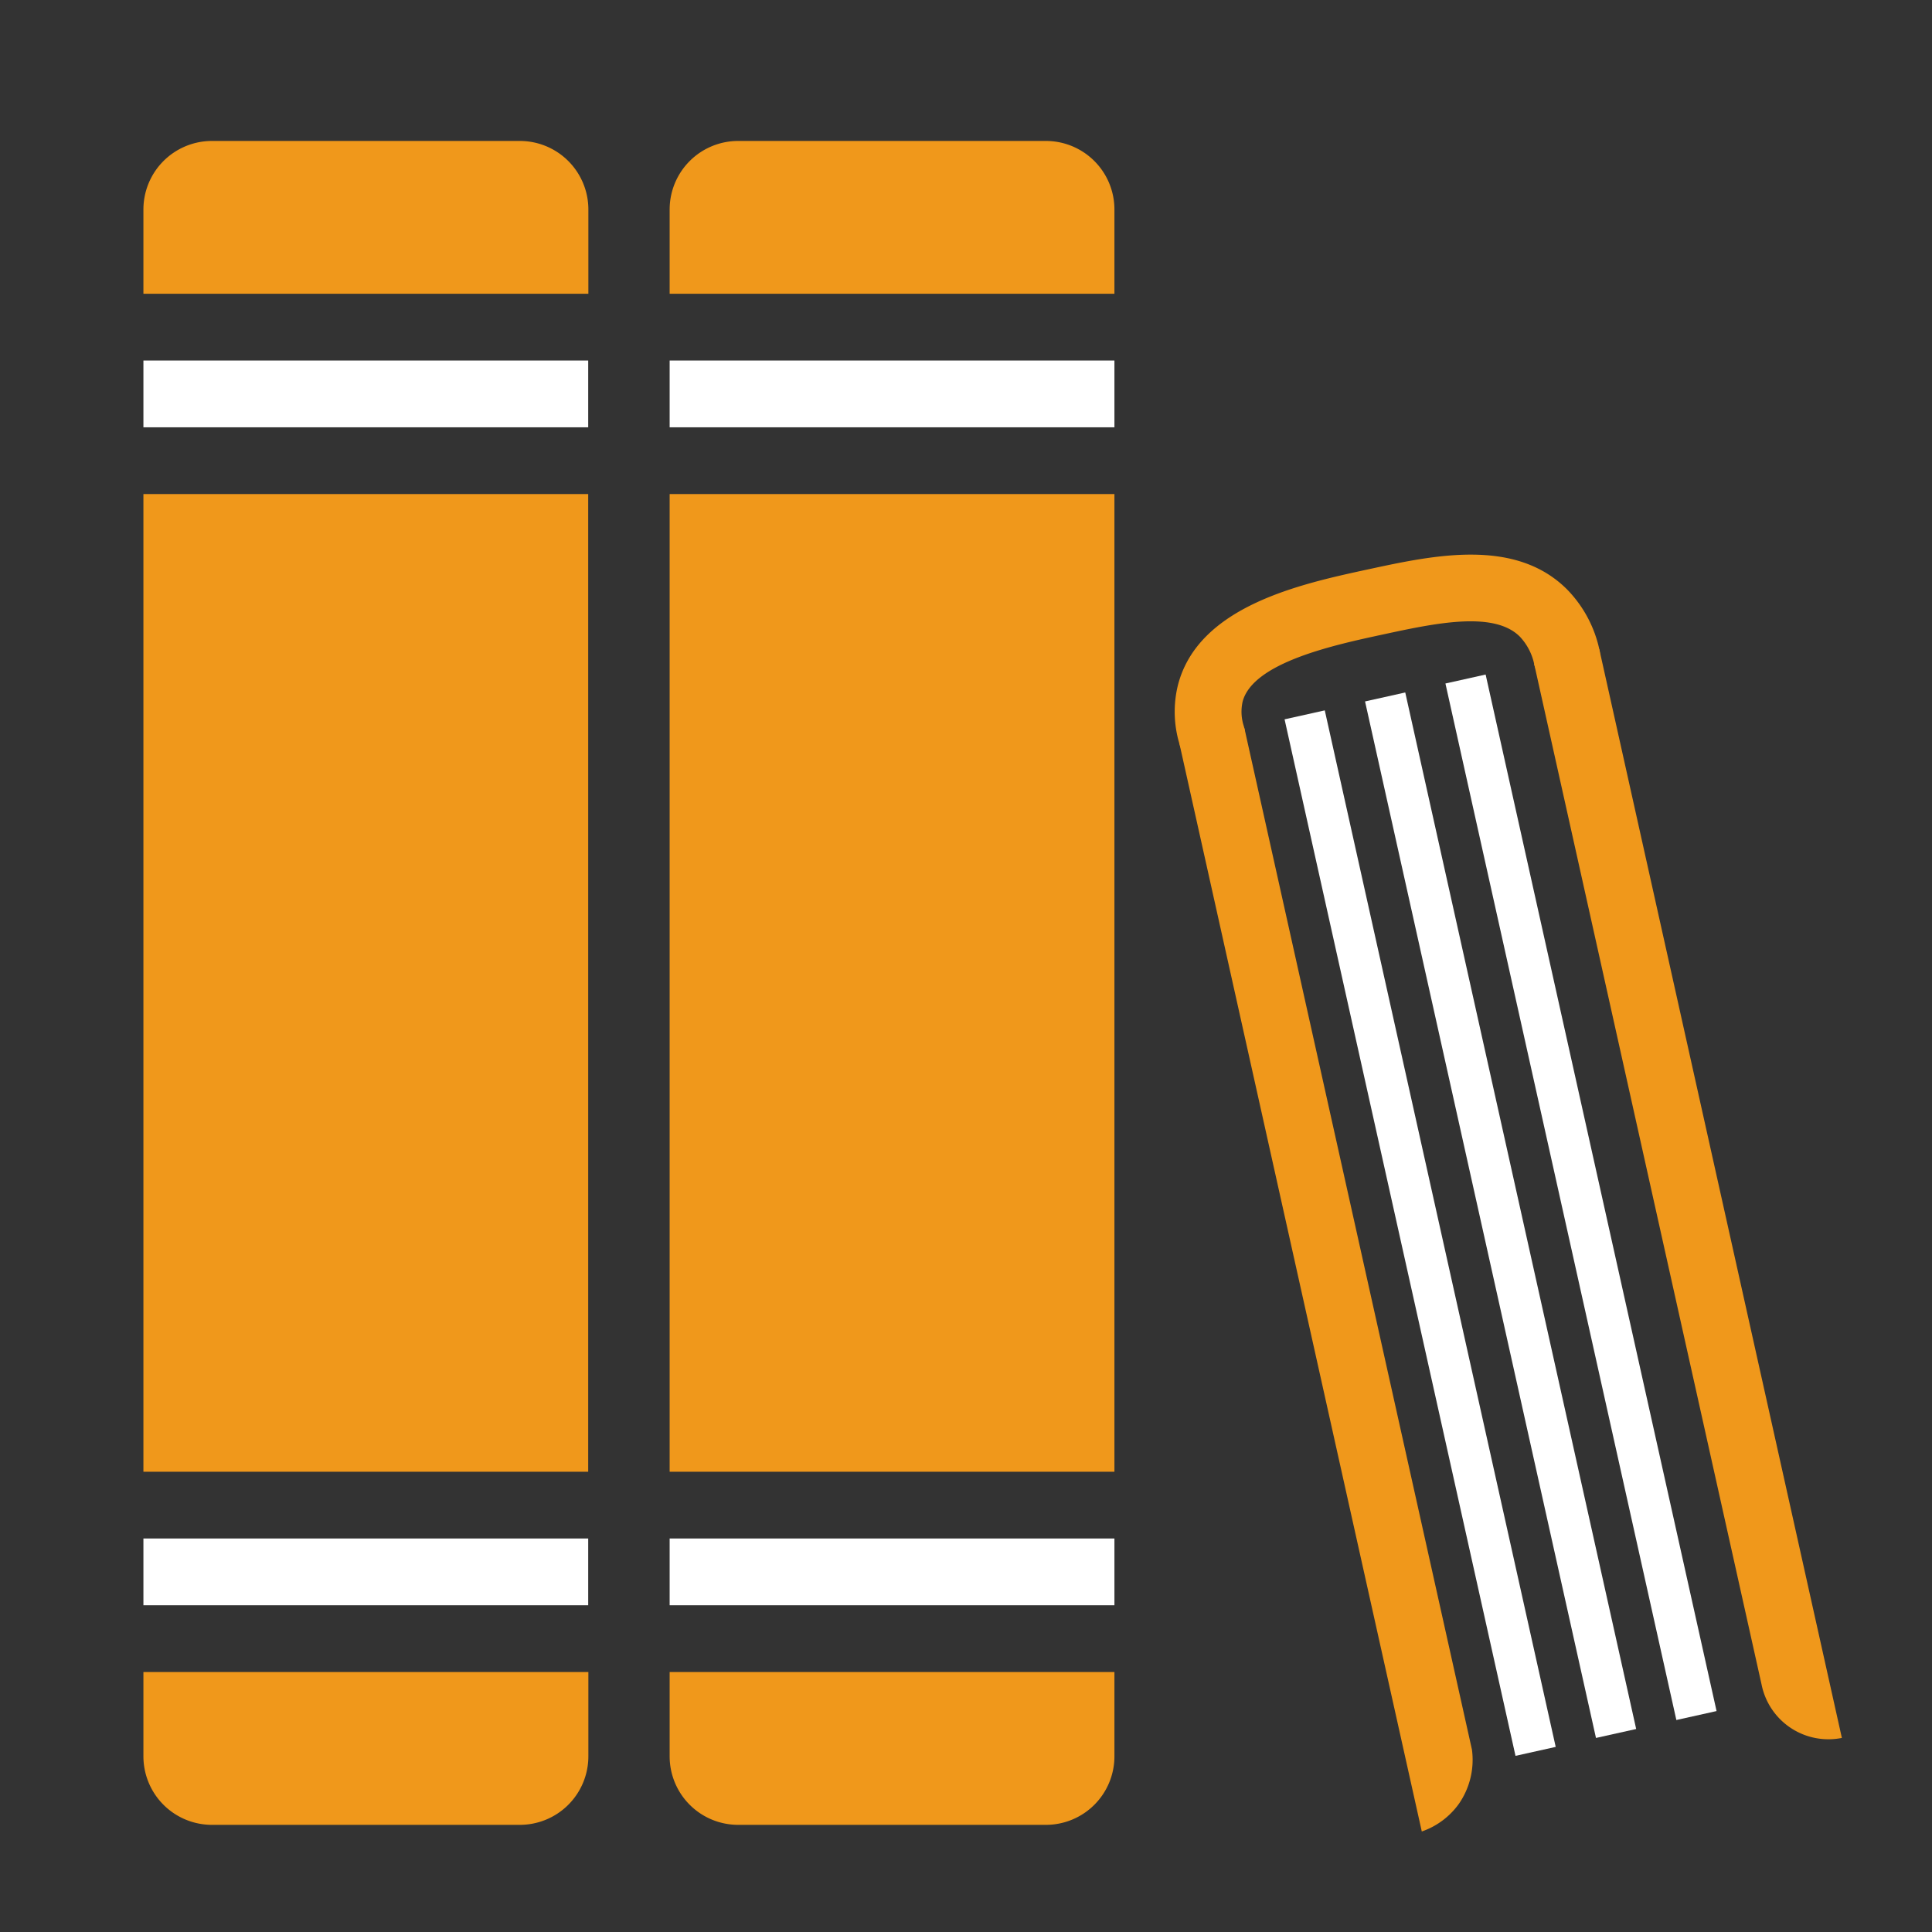 <svg id="Layer_1" data-name="Layer 1" xmlns="http://www.w3.org/2000/svg" viewBox="0 0 463 463"><rect x="0" y="0" width="463" height="463" fill="#333333" stroke="none"/><defs><style>.cls-1{fill:#f0981b;}.cls-2{fill:#fff;}.cls-3{fill:none;stroke:#fff;stroke-linejoin:round;stroke-width:16px;}</style></defs><path class="cls-1" d="M141,50.2V70.4H34.37V50.2A16.42,16.42,0,0,1,50.79,33.78h73.75A16.42,16.42,0,0,1,141,50.2Z"/><rect class="cls-1" x="34.37" y="118.4" width="106.59" height="234.3"/><path class="cls-1" d="M267.07,50.2V70.4H160.48V50.2A16.42,16.42,0,0,1,176.9,33.78h73.75A16.42,16.42,0,0,1,267.07,50.2Z"/><rect class="cls-1" x="160.48" y="118.4" width="106.59" height="234.3"/><path class="cls-1" d="M349.65,432.24a18.27,18.27,0,0,1-8.92,6.67L282.6,178l15.62-3.48,54.53,244.78A18.52,18.52,0,0,1,349.65,432.24Z"/><path class="cls-1" d="M441.4,416.49a16.33,16.33,0,0,1-19.23-12.74L367.65,159.07l15.62-3.48Z"/><rect class="cls-2" x="335.4" y="168.27" width="9.87" height="254.49" transform="translate(-56.12 81.08) rotate(-12.56)"/><rect class="cls-2" x="354.68" y="163.98" width="9.87" height="254.49" transform="translate(-54.72 85.17) rotate(-12.56)"/><rect class="cls-2" x="373.95" y="159.68" width="9.87" height="254.49" transform="translate(-53.33 89.26) rotate(-12.56)"/><path class="cls-1" d="M290.4,184.28a8,8,0,0,1-7.67-5.75,26.74,26.74,0,0,1-.42-14.43c4.94-18.87,29.37-24.16,45.54-27.65,15.73-3.4,35.3-7.63,47.72,4.83a29.48,29.48,0,0,1,7.67,14.17,8,8,0,0,1-15.56,3.76,13.8,13.8,0,0,0-3.44-6.63c-6.25-6.28-20.46-3.2-33-.49-11.6,2.5-31,6.7-33.45,16.06a11.1,11.1,0,0,0,.29,5.88,8,8,0,0,1-5.42,9.92A8.08,8.08,0,0,1,290.4,184.28Z"/><line class="cls-3" x1="140.96" y1="94.4" x2="34.37" y2="94.4"/><line class="cls-3" x1="267.07" y1="94.4" x2="160.48" y2="94.4"/><path class="cls-1" d="M160.48,420.9V400.7H267.07v20.2a16.42,16.42,0,0,1-16.42,16.42H176.9A16.42,16.42,0,0,1,160.48,420.9Z"/><path class="cls-1" d="M34.37,420.9V400.7H141v20.2a16.42,16.42,0,0,1-16.42,16.42H50.79A16.42,16.42,0,0,1,34.37,420.9Z"/><line class="cls-3" x1="160.48" y1="376.7" x2="267.07" y2="376.7"/><line class="cls-3" x1="34.37" y1="376.7" x2="140.96" y2="376.7"/></svg>